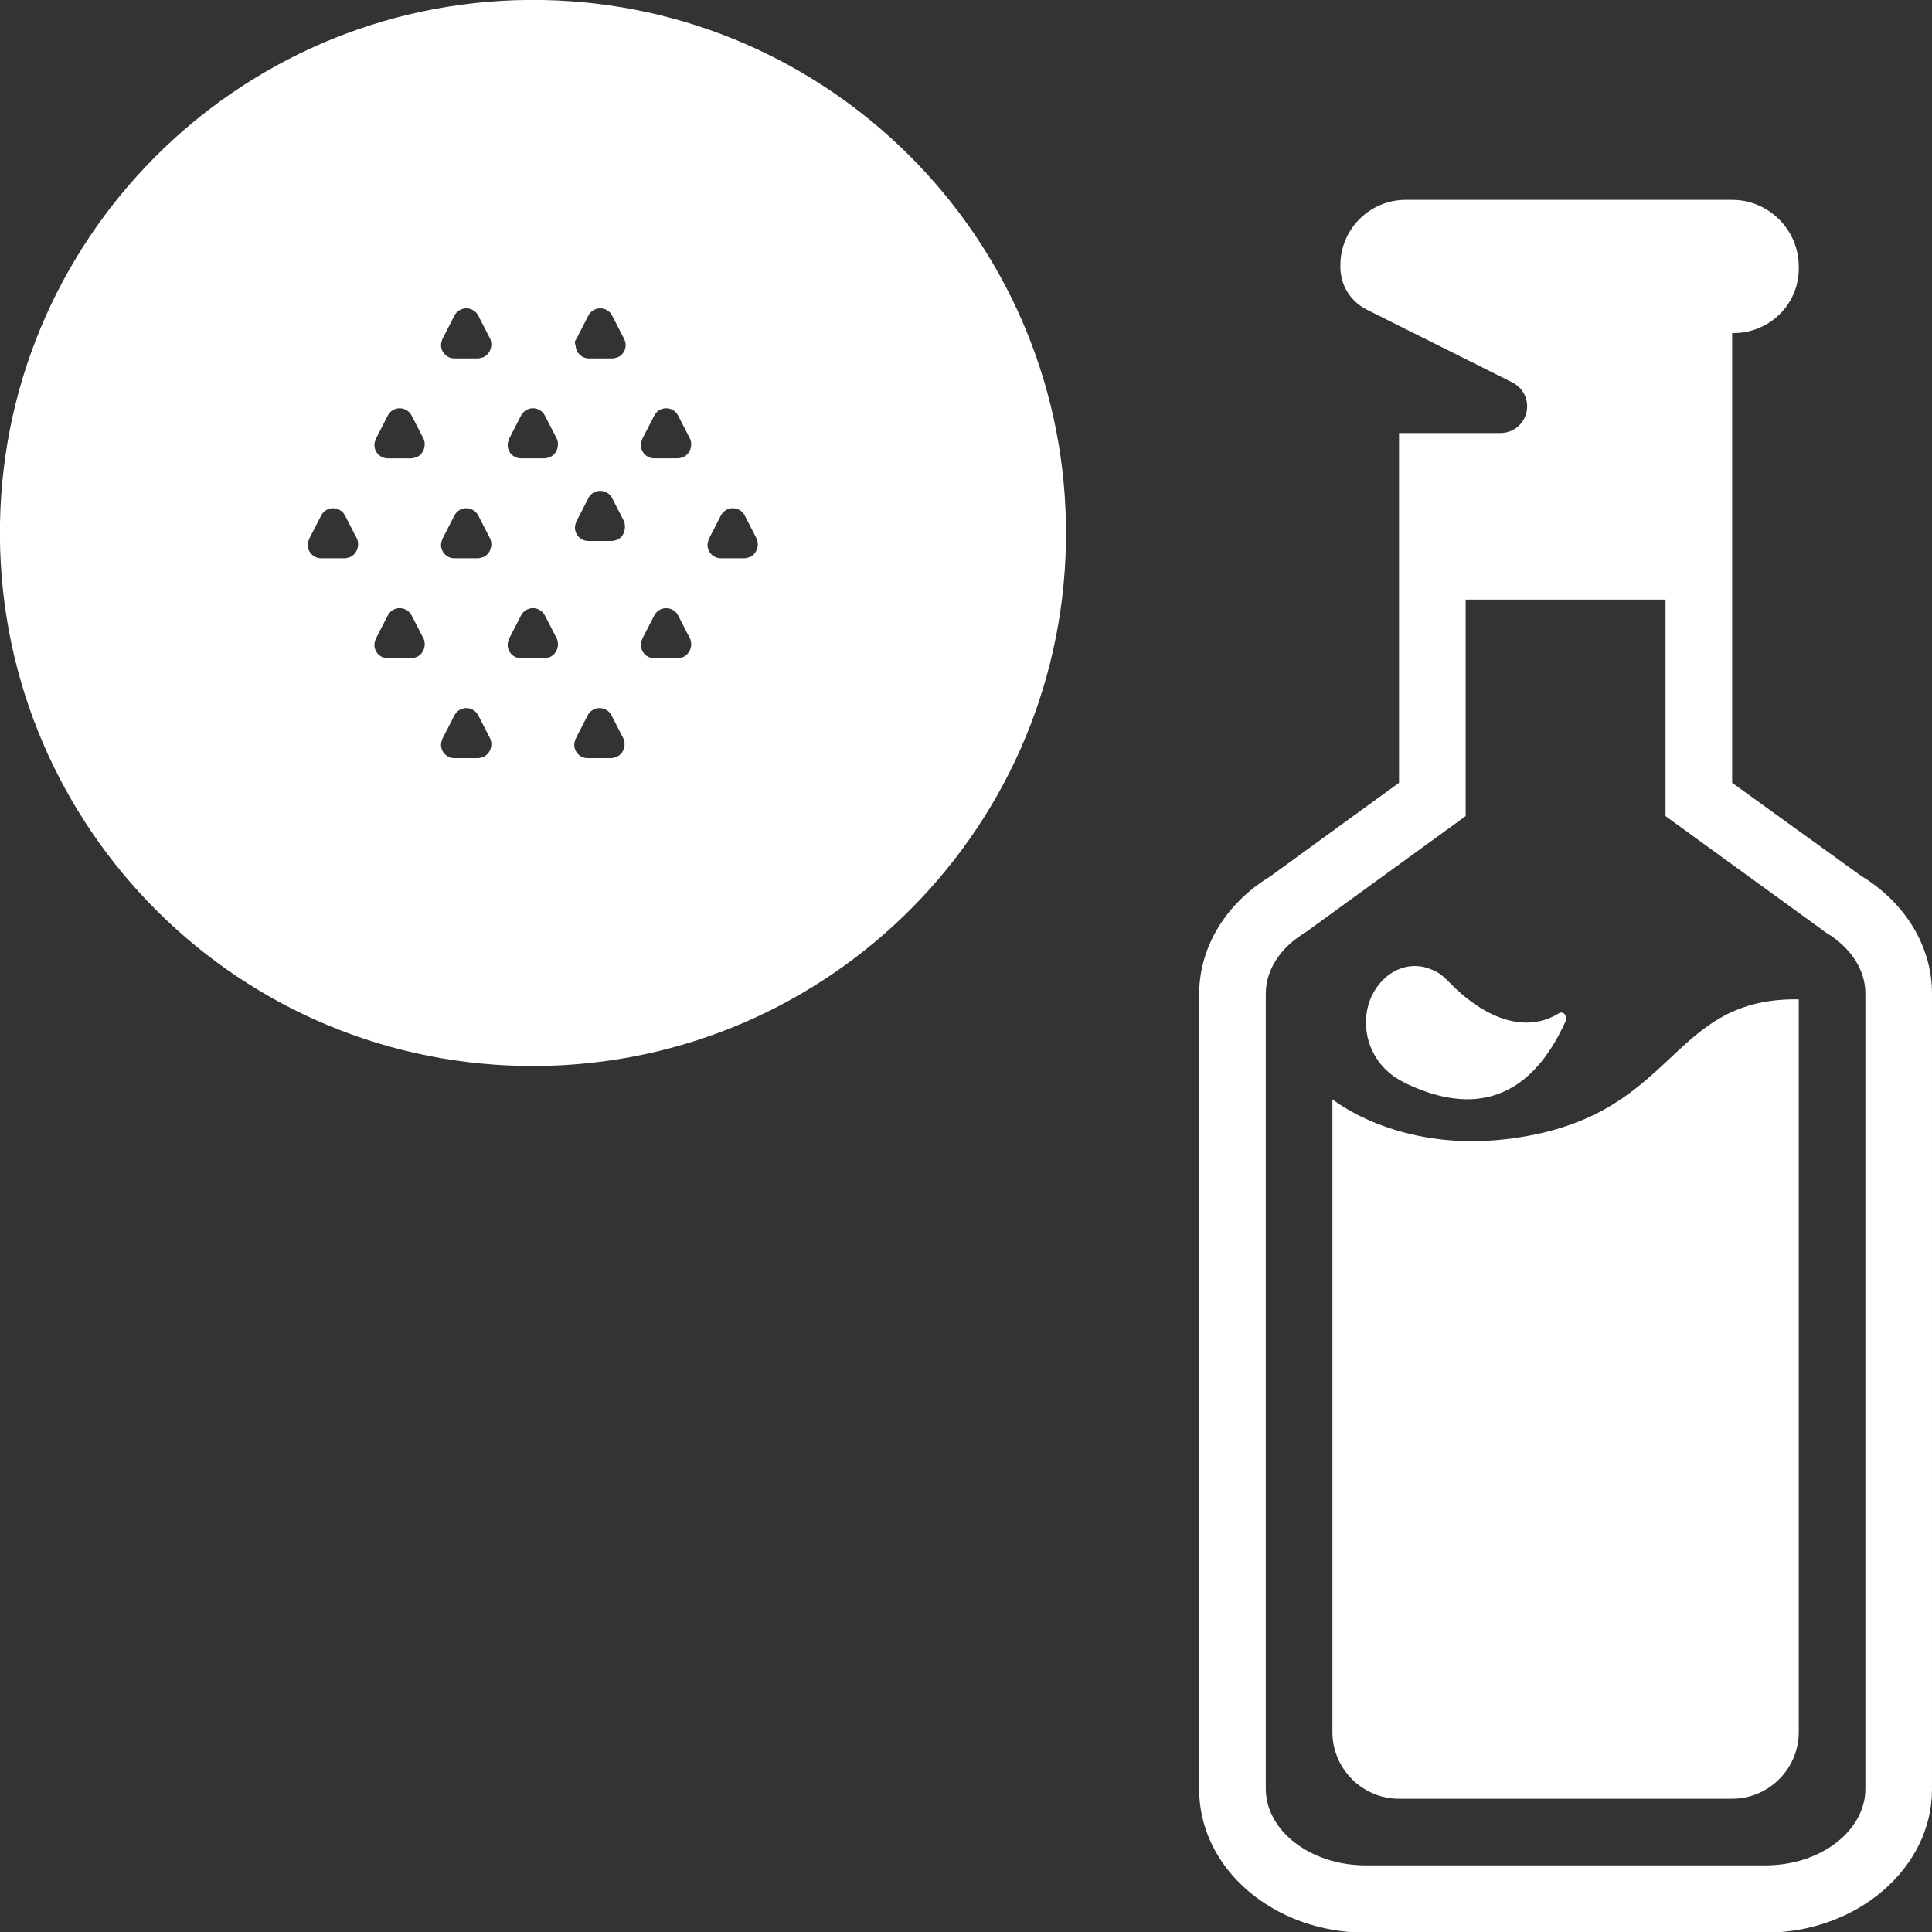 <svg enable-background="new 0 0 290 290" viewBox="0 0 290 290" xmlns="http://www.w3.org/2000/svg"><rect x="0" y="0" width="290" height="290" fill="#333333" stroke="none"/><g fill="#fff"><path d="m 226 171 c -16.4 1.9 -26 -6 -26 -6 v 95 c 0 5.5 4.5 10 10 10 h 50 c 5.5 0 10 -4.5 10 -10 v -110 h -.5 c -19.5 0 -17.7 18 -43.5 21 z"/><path d="m 81.5 0 c -44.2 -.8 -80.7 34.3 -81.5 78.5 s 34.3 80.7 78.5 81.5 80.7 -34.3 81.5 -78.5 c 0 -1 0 -2 0 -3 -.8 -43 -35.5 -77.7 -78.5 -78.5 z m 5 50.9 l 1.8 -3.5 c .5 -1 1.7 -1.4 2.7 -.9 .4 .2 .7 .5 .9 .9 l 1.8 3.5 c .5 1 .1 2.2 -.9 2.7 -.3 .1 -.6 .2 -.9 .2 h -3.5 c -1.1 0 -2 -.9 -2 -2 -.2 -.3 -.1 -.7 .1 -.9 z m -33.9 32.7 c -.3 .1 -.6 .2 -.9 .2 h -3.5 c -1.1 0 -2 -.9 -2 -2 0 -.3 .1 -.6 .2 -.9 l 1.8 -3.5 c .5 -1 1.7 -1.4 2.7 -.9 .4 .2 .7 .5 .9 .9 l 1.8 3.5 c .4 1 0 2.2 -1 2.7 z m 10 15 c -.3 .1 -.6 .2 -.9 .2 h -3.5 c -1.1 0 -2 -.9 -2 -2 0 -.3 .1 -.6 .2 -.9 l 1.8 -3.5 c .5 -1 1.7 -1.4 2.7 -.9 .4 .2 .7 .5 .9 .9 l 1.8 3.5 c .4 1 0 2.2 -1 2.7 z m 0 -30 c -.3 .1 -.6 .2 -.9 .2 h -3.5 c -1.1 0 -2 -.9 -2 -2 0 -.3 .1 -.6 .2 -.9 l 1.8 -3.5 c .5 -1 1.7 -1.4 2.7 -.9 .4 .2 .7 .5 .9 .9 l 1.8 3.5 c .4 1 0 2.2 -1 2.7 z m 10 45 c -.3 .1 -.6 .2 -.9 .2 h -3.5 c -1.1 0 -2 -.9 -2 -2 0 -.3 .1 -.6 .2 -.9 l 1.8 -3.5 c .5 -1 1.7 -1.4 2.7 -.9 .4 .2 .7 .5 .9 .9 l 1.8 3.5 c .4 1 0 2.2 -1 2.7 z m 0 -30 c -.3 .1 -.6 .2 -.9 .2 h -3.5 c -1.1 0 -2 -.9 -2 -2 0 -.3 .1 -.6 .2 -.9 l 1.8 -3.5 c .5 -1 1.7 -1.4 2.7 -.9 .4 .2 .7 .5 .9 .9 l 1.8 3.5 c .4 1 0 2.2 -1 2.7 z m 0 -30 c -.3 .1 -.6 .2 -.9 .2 h -3.5 c -1.1 0 -2 -.9 -2 -2 0 -.3 .1 -.6 .2 -.9 l 1.8 -3.5 c .5 -1 1.7 -1.4 2.7 -.9 .4 .2 .7 .5 .9 .9 l 1.8 3.5 c .4 1 0 2.2 -1 2.7 z m 10 45 c -.3 .1 -.6 .2 -.9 .2 h -3.5 c -1.1 0 -2 -.9 -2 -2 0 -.3 .1 -.6 .2 -.9 l 1.8 -3.5 c .5 -1 1.7 -1.4 2.7 -.9 .4 .2 .7 .5 .9 .9 l 1.8 3.5 c .4 1 0 2.2 -1 2.7 z m 0 -30 c -.3 .1 -.6 .2 -.9 .2 h -3.5 c -1.1 0 -2 -.9 -2 -2 0 -.3 .1 -.6 .2 -.9 l 1.8 -3.5 c .5 -1 1.7 -1.4 2.7 -.9 .4 .2 .7 .5 .9 .9 l 1.8 3.5 c .4 1 0 2.2 -1 2.7 z m 10 45 c -.3 .1 -.6 .2 -.9 .2 h -3.5 c -1.1 0 -2 -.9 -2 -2 0 -.3 .1 -.6 .2 -.9 l 1.8 -3.5 c .5 -1 1.7 -1.4 2.7 -.9 .4 .2 .7 .5 .9 .9 l 1.8 3.5 c .4 1 0 2.2 -1 2.7 z m .1 -32.6 c -.3 .1 -.6 .2 -.9 .2 h -3.5 c -1.1 0 -2 -.9 -2 -2 0 -.3 .1 -.6 .2 -.9 l 1.8 -3.5 c .5 -1 1.7 -1.4 2.7 -.9 .4 .2 .7 .5 .9 .9 l 1.8 3.5 c .3 1 0 2.2 -1 2.7 z m 9.9 17.6 c -.3 .1 -.6 .2 -.9 .2 h -3.5 c -1.1 0 -2 -.9 -2 -2 0 -.3 .1 -.6 .2 -.9 l 1.8 -3.5 c .5 -1 1.7 -1.4 2.7 -.9 .4 .2 .7 .5 .9 .9 l 1.8 3.5 c .4 1 0 2.2 -1 2.7 z m 0 -30 c -.3 .1 -.6 .2 -.9 .2 h -3.5 c -1.1 0 -2 -.9 -2 -2 0 -.3 .1 -.6 .2 -.9 l 1.8 -3.5 c .5 -1 1.7 -1.4 2.7 -.9 .4 .2 .7 .5 .9 .9 l 1.8 3.5 c .4 1 0 2.2 -1 2.7 z m 10 15 c -.3 .1 -.6 .2 -.9 .2 h -3.5 c -1.1 0 -2 -.9 -2 -2 0 -.3 .1 -.6 .2 -.9 l 1.8 -3.5 c .5 -1 1.7 -1.4 2.7 -.9 .4 .2 .7 .5 .9 .9 l 1.8 3.5 c .4 1 0 2.2 -1 2.7 z"/><path d="m 209.9 162 c .3 .2 1.3 .7 1.3 .7 15.1 7.1 21.3 -4 23.8 -9.4 .3 -.8 -.3 -1.6 -1 -1.2 -7.7 4.7 -15.7 -3.9 -16.3 -4.5 0 0 -.5 -.5 -.5 -.5 -.7 -.7 -1.5 -1.3 -2.4 -1.6 -3.8 -1.6 -8 .8 -9.4 5.3 -1.2 4.3 .6 8.9 4.5 11.2 z"/><path d="m 279.4 131.5 l -19.4 -14 v -67.5 c 5.4 .1 9.9 -4.1 10 -9.5 v -.5 c 0 -5.5 -4.5 -10 -10 -10 h -49 c -5.4 0 -9.8 4.4 -9.8 9.8 v .5 c .1 2.7 1.6 5 4 6.2 l 21.8 10.9 c 2 1 2.8 3.4 1.8 5.4 -.7 1.4 -2.1 2.2 -3.6 2.2 h -15.2 v 52.5 l -19.4 14.1 c -6.6 4 -10.6 10.6 -10.6 17.6 v 119.4 c 0 11.9 11.2 21.5 25 21.5 h 60 c 13.8 0 25 -9.7 25 -21.5 v -119.5 c 0 -7 -4 -13.6 -10.6 -17.6 z m .6 137 c 0 6.3 -6.7 11.5 -15 11.5 h -60 c -8.3 0 -15 -5.2 -15 -11.5 v -119.4 c 0 -3.5 2.2 -6.9 5.9 -9.1 l 24.1 -17.5 v -32.5 h 30 v 32.5 l 23.7 17.2 .4 .3 c 3.7 2.2 5.9 5.6 5.9 9.1 z"/></g></svg>
